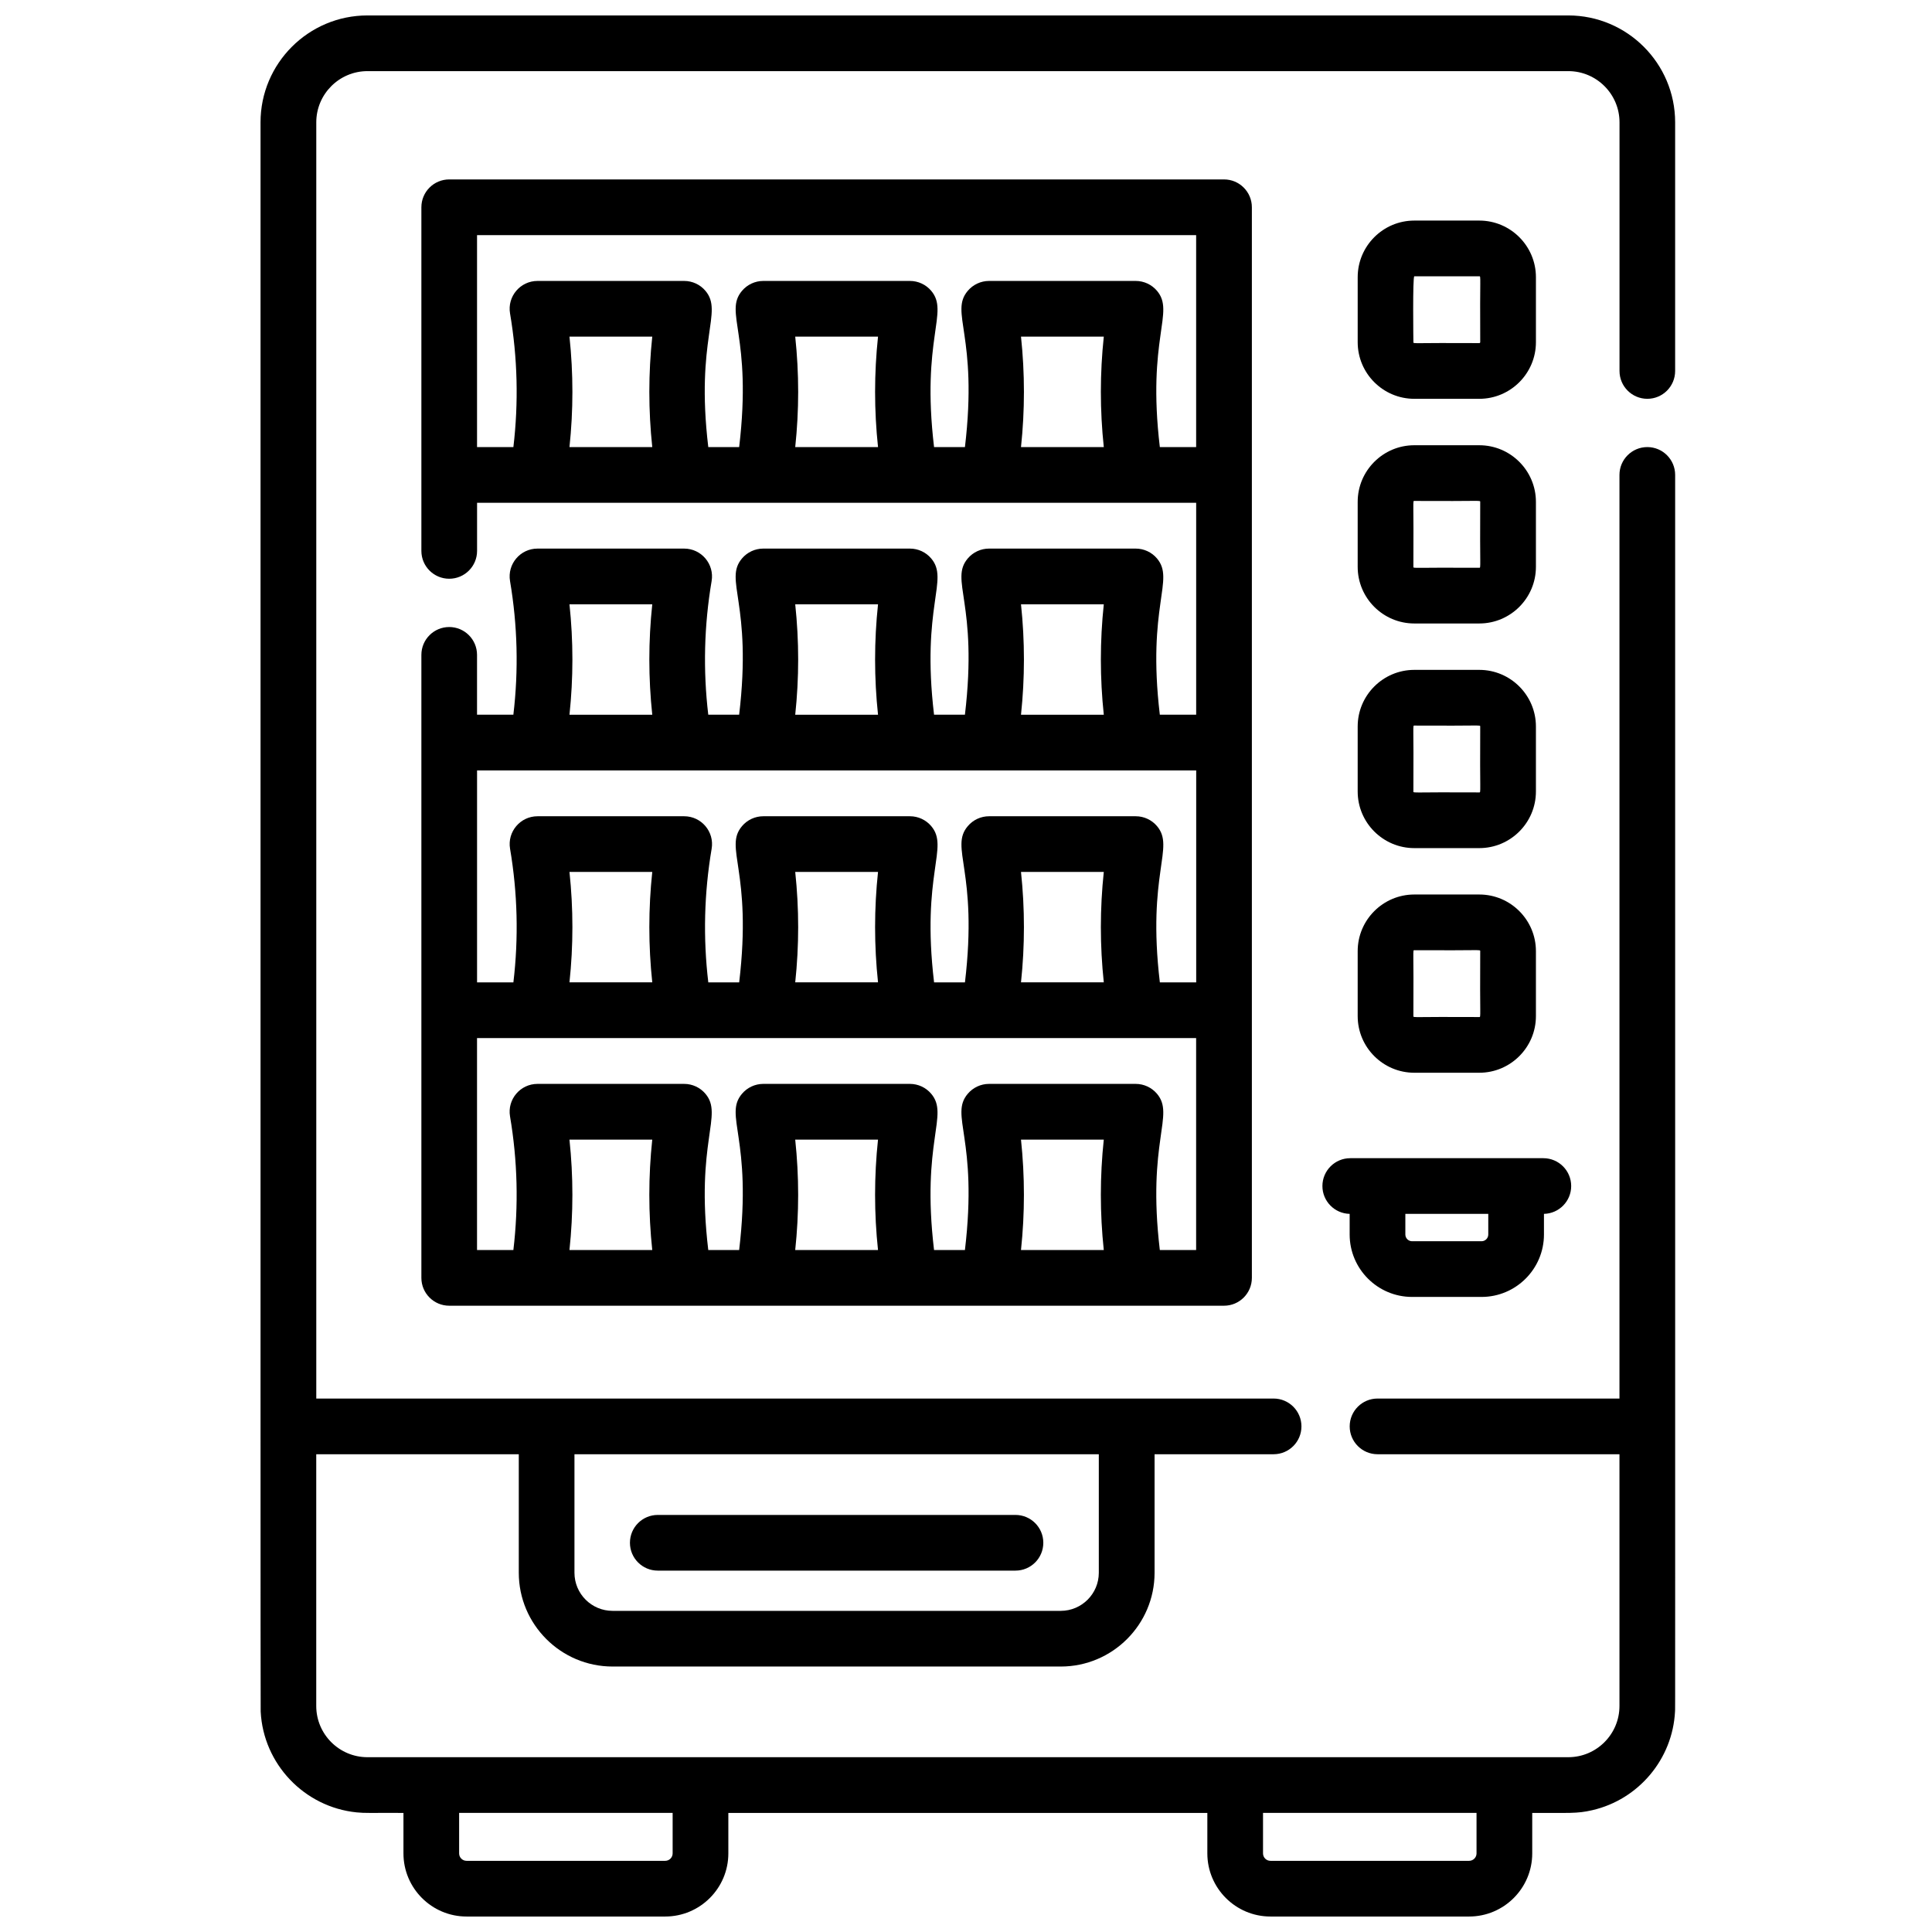 <?xml version="1.0" encoding="UTF-8"?>
<!-- The Best Svg Icon site in the world: iconSvg.co, Visit us! https://iconsvg.co -->
<svg width="800px" height="800px" version="1.1" viewBox="144 144 512 512" xmlns="http://www.w3.org/2000/svg">
 <defs>
  <clipPath id="a">
   <path d="m213 148.09h375v503.81h-375z"/>
  </clipPath>
 </defs>
 <path d="m318.32 560.23h94.789c4.078 0 7.379-3.301 7.379-7.379 0-4.074-3.301-7.379-7.379-7.379h-94.789c-4.078 0-7.379 3.305-7.379 7.379 0 4.078 3.301 7.379 7.379 7.379z"/>
 <path d="m518.22 487.7h18.402c9.121 0 16.543-7.422 16.543-16.543v-5.469c4-0.09 7.215-3.356 7.215-7.375 0-4.078-3.301-7.379-7.379-7.379h-51.168c-4.074 0-7.379 3.301-7.379 7.379 0 4.019 3.219 7.289 7.219 7.375v5.469c0 9.121 7.422 16.543 16.547 16.543zm20.188-22.008v5.465c0 0.984-0.801 1.785-1.785 1.785h-18.402c-0.984 0-1.789-0.801-1.789-1.785v-5.465z"/>
 <path d="m518.81 249.69h17.219c8.273 0 15.008-6.731 15.008-15.008v-17.219c0-8.277-6.734-15.008-15.008-15.008h-17.219c-8.277 0-15.008 6.731-15.008 15.008v17.219c0 8.277 6.731 15.008 15.008 15.008zm0-32.473h17.219c0.484 0 0.133-0.188 0.246 17.465 0 0.133-0.113 0.246-0.246 0.246-17.746-0.113-17.465 0.234-17.465-0.246 0 0-0.234-17.465 0.246-17.465z"/>
 <path d="m503.8 294.22c0 8.277 6.731 15.008 15.008 15.008h17.219c8.273 0 15.008-6.731 15.008-15.008v-17.219c0-8.277-6.734-15.008-15.008-15.008h-17.219c-8.277 0-15.008 6.731-15.008 15.008zm15.008-17.465c17.742 0.113 17.465-0.234 17.465 0.246-0.113 17.742 0.23 17.465-0.246 17.465-17.746-0.113-17.465 0.234-17.465-0.246 0.113-17.742-0.234-17.465 0.246-17.465z"/>
 <path d="m503.8 353.75c0 8.277 6.731 15.008 15.008 15.008h17.219c8.273 0 15.008-6.731 15.008-15.008v-17.219c0-8.277-6.734-15.008-15.008-15.008h-17.219c-8.277 0-15.008 6.731-15.008 15.008zm15.008-17.465c17.742 0.113 17.465-0.234 17.465 0.246-0.113 17.742 0.23 17.465-0.246 17.465-17.746-0.113-17.465 0.234-17.465-0.246 0.113-17.742-0.234-17.465 0.246-17.465z"/>
 <path d="m503.8 413.28c0 8.277 6.731 15.008 15.008 15.008h17.219c8.273 0 15.008-6.731 15.008-15.008v-17.219c0-8.277-6.734-15.008-15.008-15.008h-17.219c-8.277 0-15.008 6.731-15.008 15.008zm15.008-17.465c17.742 0.113 17.465-0.234 17.465 0.246-0.113 17.742 0.23 17.465-0.246 17.465-17.746-0.113-17.465 0.234-17.465-0.246 0.113-17.742-0.234-17.465 0.246-17.465z"/>
 <path d="m263.05 310.17c-4.078 0-7.379 3.301-7.379 7.379v165.1c0 4.074 3.301 7.379 7.379 7.379h205.33c4.074 0 7.379-3.305 7.379-7.379v-283.72c0-4.078-3.305-7.379-7.379-7.379h-205.33c-4.078 0-7.379 3.301-7.379 7.379v91.066c0 4.074 3.301 7.379 7.379 7.379s7.379-3.305 7.379-7.379v-12.758h190.57v56.168h-9.633c-3.445-28.949 4.066-35.703-0.75-41.406-1.402-1.66-3.469-2.617-5.641-2.617h-38.867c-2.172 0-4.234 0.957-5.641 2.617-4.879 5.773 2.781 11.727-0.75 41.406h-8.184c-3.438-28.891 4.07-35.699-0.75-41.406-1.402-1.66-3.465-2.617-5.641-2.617h-38.867c-2.172 0-4.234 0.957-5.641 2.617-4.875 5.773 2.781 11.727-0.75 41.406h-8.184c-1.398-11.785-1.105-23.668 0.887-35.41 0.766-4.512-2.723-8.613-7.277-8.613h-38.867c-4.562 0-8.043 4.106-7.277 8.613 1.992 11.742 2.285 23.629 0.883 35.41h-9.629v-15.863c-0.004-4.074-3.305-7.375-7.383-7.375zm31.863 165.1c1.035-9.734 1.035-19.527 0-29.262h21.941c-1.035 9.734-1.035 19.527 0 29.262zm59.828 0c1.039-9.734 1.039-19.527 0-29.262h21.941c-1.035 9.734-1.035 19.527 0 29.262zm59.832 0c1.035-9.734 1.035-19.527 0-29.262h21.941c-1.035 9.734-1.035 19.527 0 29.262zm36.793 0c-3.445-28.953 4.066-35.703-0.75-41.406-1.402-1.66-3.469-2.621-5.641-2.621h-38.867c-2.172 0-4.234 0.961-5.641 2.621-4.879 5.773 2.781 11.727-0.75 41.406h-8.184c-3.438-28.891 4.07-35.699-0.75-41.406-1.402-1.664-3.465-2.621-5.641-2.621h-38.867c-2.172 0-4.234 0.961-5.641 2.621-4.875 5.773 2.781 11.727-0.75 41.406h-8.184c-3.438-28.891 4.07-35.699-0.75-41.406-1.402-1.664-3.465-2.621-5.641-2.621h-38.867c-4.559 0-8.043 4.106-7.277 8.617 1.996 11.738 2.285 23.625 0.887 35.41h-9.633v-56.172h190.57v56.172zm-156.45-100.2h21.941c-1.035 9.734-1.035 19.527 0 29.262h-21.941c1.035-9.734 1.035-19.527 0-29.262zm59.828 0h21.941c-1.035 9.734-1.035 19.527 0 29.262h-21.941c1.039-9.734 1.039-19.527 0-29.262zm59.832 0h21.941c-1.035 9.734-1.035 19.527 0 29.262h-21.941c1.035-9.734 1.035-19.527 0-29.262zm-97.719-112.59h-21.941c1.035-9.734 1.035-19.527 0-29.262h21.941c-1.035 9.734-1.035 19.527 0 29.262zm59.828 0h-21.941c1.039-9.734 1.039-19.527 0-29.262h21.941c-1.035 9.734-1.035 19.527 0 29.262zm37.891 0c1.035-9.734 1.035-19.527 0-29.262h21.941c-1.035 9.734-1.035 19.527 0 29.262zm36.793 0c-3.445-28.953 4.066-35.703-0.75-41.406-1.402-1.66-3.469-2.621-5.641-2.621h-38.867c-2.172 0-4.234 0.961-5.641 2.621-4.879 5.773 2.781 11.727-0.75 41.406h-8.184c-3.438-28.891 4.07-35.699-0.75-41.406-1.402-1.664-3.465-2.621-5.641-2.621h-38.867c-2.172 0-4.234 0.961-5.641 2.621-4.875 5.773 2.781 11.727-0.75 41.406h-8.184c-3.438-28.891 4.07-35.699-0.75-41.406-1.402-1.664-3.465-2.621-5.641-2.621h-38.867c-4.559 0-8.043 4.106-7.277 8.617 1.996 11.738 2.285 23.625 0.887 35.41h-9.633v-56.168h190.57v56.168zm-36.793 41.668h21.941c-1.035 9.734-1.035 19.527 0 29.266h-21.941c1.035-9.738 1.035-19.531 0-29.266zm-59.832 0h21.941c-1.035 9.734-1.035 19.527 0 29.266h-21.941c1.039-9.738 1.039-19.531 0-29.266zm-59.828 0h21.941c-1.035 9.734-1.035 19.527 0 29.266h-21.941c1.035-9.738 1.035-19.531 0-29.266zm166.09 44.023v56.168h-9.633c-3.445-28.949 4.066-35.699-0.75-41.406-1.402-1.66-3.469-2.617-5.641-2.617h-38.867c-2.172 0-4.234 0.957-5.641 2.617-4.879 5.773 2.781 11.727-0.75 41.406h-8.184c-3.438-28.891 4.07-35.695-0.75-41.406-1.402-1.66-3.465-2.617-5.641-2.617h-38.867c-2.172 0-4.234 0.957-5.641 2.617-4.875 5.773 2.781 11.727-0.75 41.406h-8.184c-1.398-11.785-1.105-23.668 0.887-35.41 0.766-4.512-2.723-8.613-7.277-8.613h-38.867c-4.562 0-8.043 4.106-7.277 8.613 1.992 11.742 2.285 23.625 0.883 35.41h-9.629v-56.168z"/>
 <g clip-path="url(#a)">
  <path d="m580.55 249.69c4.078 0 7.379-3.305 7.379-7.379v-65.891c0-15.621-12.707-28.328-28.328-28.328h-318.23c-15.621 0-28.328 12.707-28.328 28.328 0.008 305.73-0.02 420.02 0.039 421.15 0.691 13.914 11.562 25.316 25.398 26.727 2.391 0.242 3.352 0.109 12.438 0.145v10.73c0 9.227 7.504 16.727 16.727 16.727h52.645c9.223 0 16.727-7.504 16.727-16.727v-10.73h126.94v10.73c0 9.227 7.504 16.727 16.727 16.727h52.645c9.223 0 16.727-7.504 16.727-16.727v-10.73c9.844-0.043 11.738 0.246 15.938-0.727 12.262-2.836 21.27-13.559 21.902-26.145 0.07-1.379 0.023 13.297 0.035-327.71 0-4.074-3.301-7.379-7.379-7.379-4.074 0-7.379 3.305-7.379 7.379v244.77h-64.113c-4.074 0-7.379 3.305-7.379 7.379s3.305 7.379 7.379 7.379h64.113v66.719c0 7.481-6.086 13.57-13.566 13.57h-318.23c-7.484 0-13.57-6.09-13.57-13.57v-66.719h53.676v31.406c0 13.703 11.152 24.855 24.855 24.855h118.78c13.703 0 24.855-11.152 24.855-24.855v-31.406h31.543c4.078 0 7.379-3.305 7.379-7.379s-3.301-7.379-7.379-7.379h-253.7v-338.21c0-7.481 6.086-13.57 13.57-13.57h318.23c7.484 0 13.57 6.09 13.57 13.57v65.891c0 4.074 3.305 7.379 7.379 7.379zm-45.254 374.75v10.73c0 1.082-0.883 1.969-1.969 1.969h-52.645c-1.086 0-1.969-0.883-1.969-1.969v-10.73zm-213.04 0v10.73c0 1.082-0.883 1.969-1.969 1.969h-52.645c-1.086 0-1.969-0.883-1.969-1.969v-10.73zm112.94-95.047v31.406c0 5.566-4.527 10.094-10.094 10.094h-118.77c-5.566 0-10.094-4.527-10.094-10.094v-31.406z"/>
 </g>
</svg>